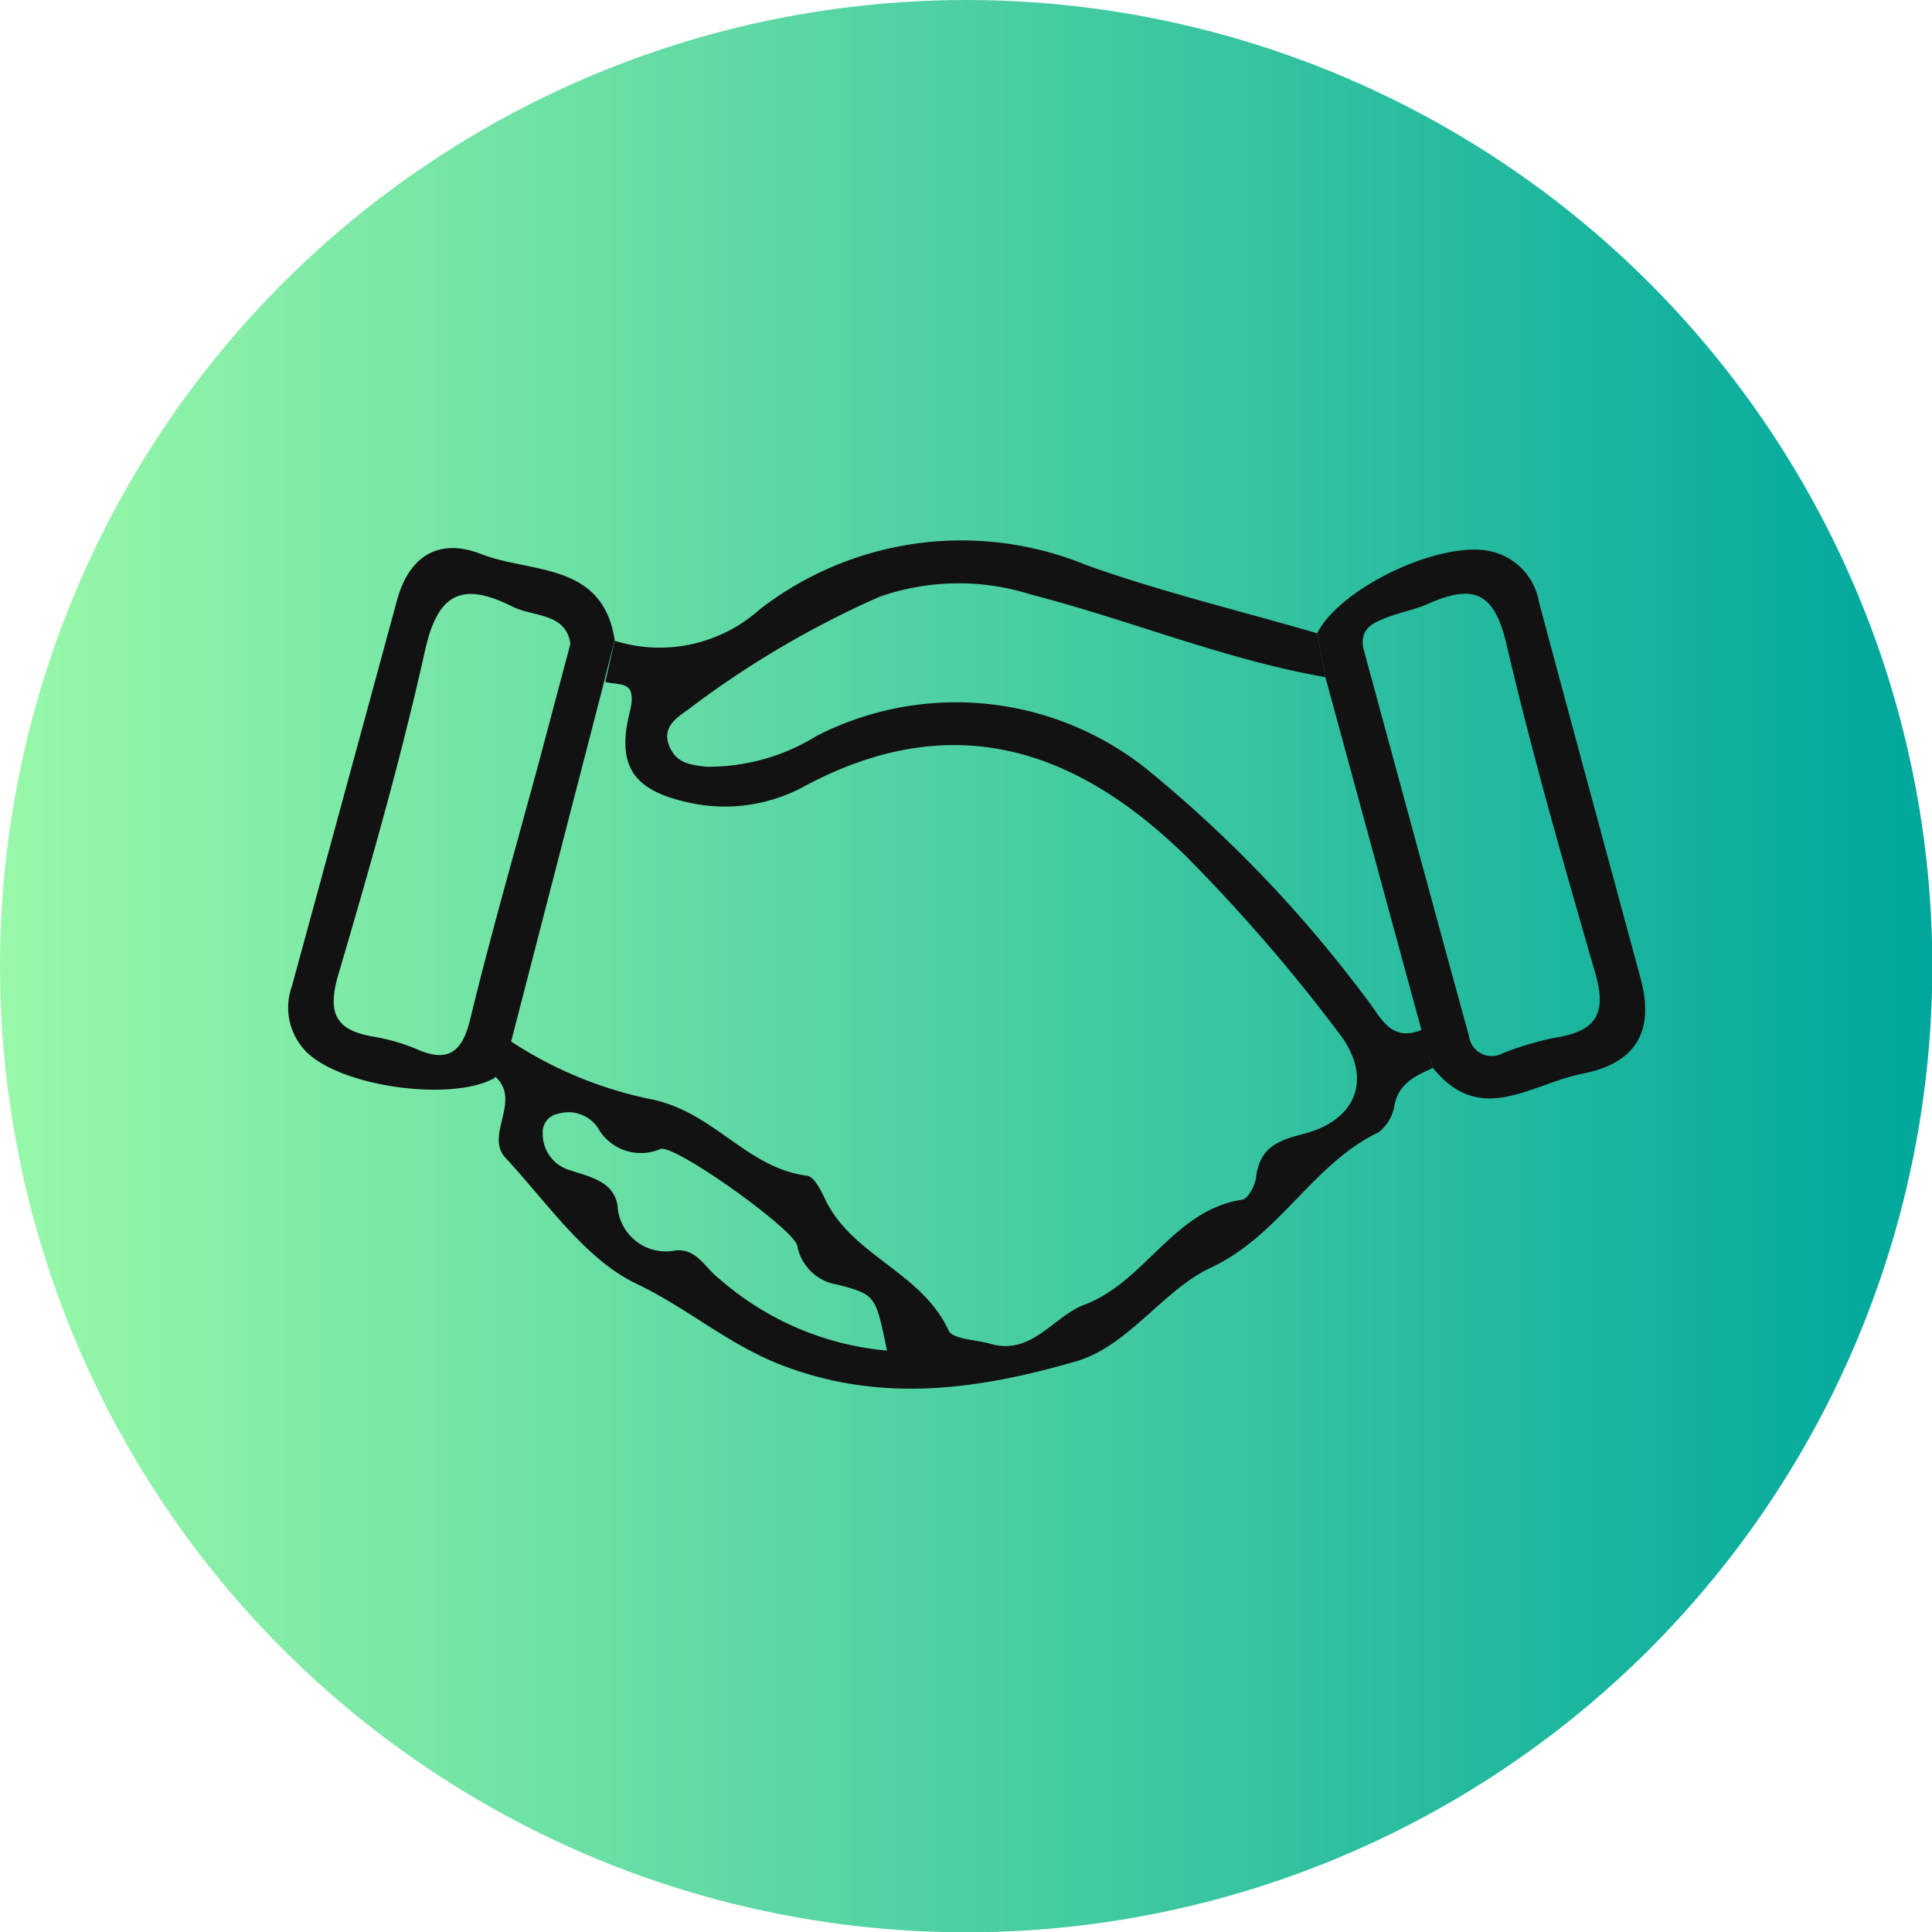 <svg xmlns="http://www.w3.org/2000/svg" xmlns:xlink="http://www.w3.org/1999/xlink" viewBox="0 0 61.51 61.51"><defs><style>.cls-1{fill:url(#linear-gradient);}.cls-2{fill:#121212;}</style><linearGradient id="linear-gradient" y1="30.76" x2="61.51" y2="30.76" gradientUnits="userSpaceOnUse"><stop offset="0" stop-color="#99f8a9"></stop><stop offset="1" stop-color="#00a79c"></stop></linearGradient></defs><g id="Layer_2" data-name="Layer 2"><g id="Layer_1-2" data-name="Layer 1"><circle class="cls-1" cx="30.76" cy="30.76" r="30.76"></circle><path class="cls-2" d="M19.57,20.4a4.78,4.78,0,0,0,4.62-1A10.48,10.48,0,0,1,34.61,18c2.39.85,4.88,1.45,7.32,2.16l.27,1.4C39,21,36,19.75,32.83,18.93A7.63,7.63,0,0,0,28,19a30.27,30.27,0,0,0-6.09,3.59c-.38.27-.83.56-.61,1.14s.7.62,1.16.68A6.54,6.54,0,0,0,26,23.43a9.73,9.73,0,0,1,10.66,1.18,41.06,41.06,0,0,1,6.83,7.17c.45.55.76,1.44,1.79,1L45.62,34c-.54.25-1.06.47-1.22,1.16a1.35,1.35,0,0,1-.51.89c-2.1,1-3.14,3.29-5.36,4.32-1.53.72-2.64,2.55-4.37,3-3,.86-6.1,1.32-9.28.09-1.69-.65-3-1.82-4.62-2.59s-2.84-2.58-4.16-4c-.69-.73.54-1.83-.35-2.61l.51-1.11A12.77,12.77,0,0,0,20.74,35c2,.41,3,2.16,4.93,2.43.25,0,.48.5.63.81.88,1.76,3.06,2.28,3.9,4.12.13.28.86.29,1.32.42,1.33.39,2-.86,3-1.24,1.93-.72,2.84-3,5-3.34.2,0,.44-.45.47-.71.11-.94.66-1.17,1.51-1.39,1.75-.45,2.2-1.83,1.12-3.22a54.51,54.51,0,0,0-4.88-5.64C34.21,23.8,30.31,22.55,25.67,25a5.29,5.29,0,0,1-3.61.58c-1.84-.37-2.47-1.12-2-2.95.23-1-.33-.79-.79-.92ZM28.24,43c-.36-1.73-.34-1.78-1.57-2.1a1.54,1.54,0,0,1-1.29-1.25c-.13-.53-3.87-3.21-4.35-3.07a1.57,1.57,0,0,1-2-.68,1.13,1.13,0,0,0-1.26-.44.59.59,0,0,0-.49.64,1.2,1.2,0,0,0,.91,1.17c.62.21,1.33.34,1.47,1.1a1.54,1.54,0,0,0,1.85,1.44c.69-.06.94.57,1.4.91A9.34,9.34,0,0,0,28.24,43Z"></path><path class="cls-2" d="M45.62,34l-.36-1.19L42.2,21.57l-.27-1.4c.74-1.48,4-3,5.56-2.61A2,2,0,0,1,49,19.18c1.07,4,2.16,8,3.24,12,.44,1.65-.16,2.67-1.84,3S47.14,35.88,45.62,34ZM43.41,20.66c1.12,4.11,2.23,8.22,3.36,12.33a.73.73,0,0,0,1.08.54,9.44,9.44,0,0,1,1.7-.5c1.3-.21,1.61-.79,1.23-2.08-1-3.46-2-6.94-2.82-10.45-.38-1.6-1-1.92-2.44-1.3-.42.2-.9.28-1.34.45S43.27,20,43.41,20.66Z"></path><path class="cls-2" d="M16.26,33.21l-.51,1.11c-1.42.79-5.06.25-6.07-.91a2,2,0,0,1-.39-2q1.68-6.15,3.35-12.3c.38-1.4,1.33-2,2.68-1.47,1.58.62,3.87.24,4.25,2.74-.11.45-.23.89-.34,1.34Zm1.9-12.71c-.14-1-1.18-.85-1.85-1.19-1.58-.79-2.37-.45-2.78,1.41-.77,3.46-1.75,6.88-2.75,10.28-.36,1.21-.14,1.79,1.09,2a6.33,6.33,0,0,1,1.37.39c1,.45,1.47.14,1.73-.94.67-2.76,1.46-5.49,2.2-8.23Z"></path></g></g></svg>